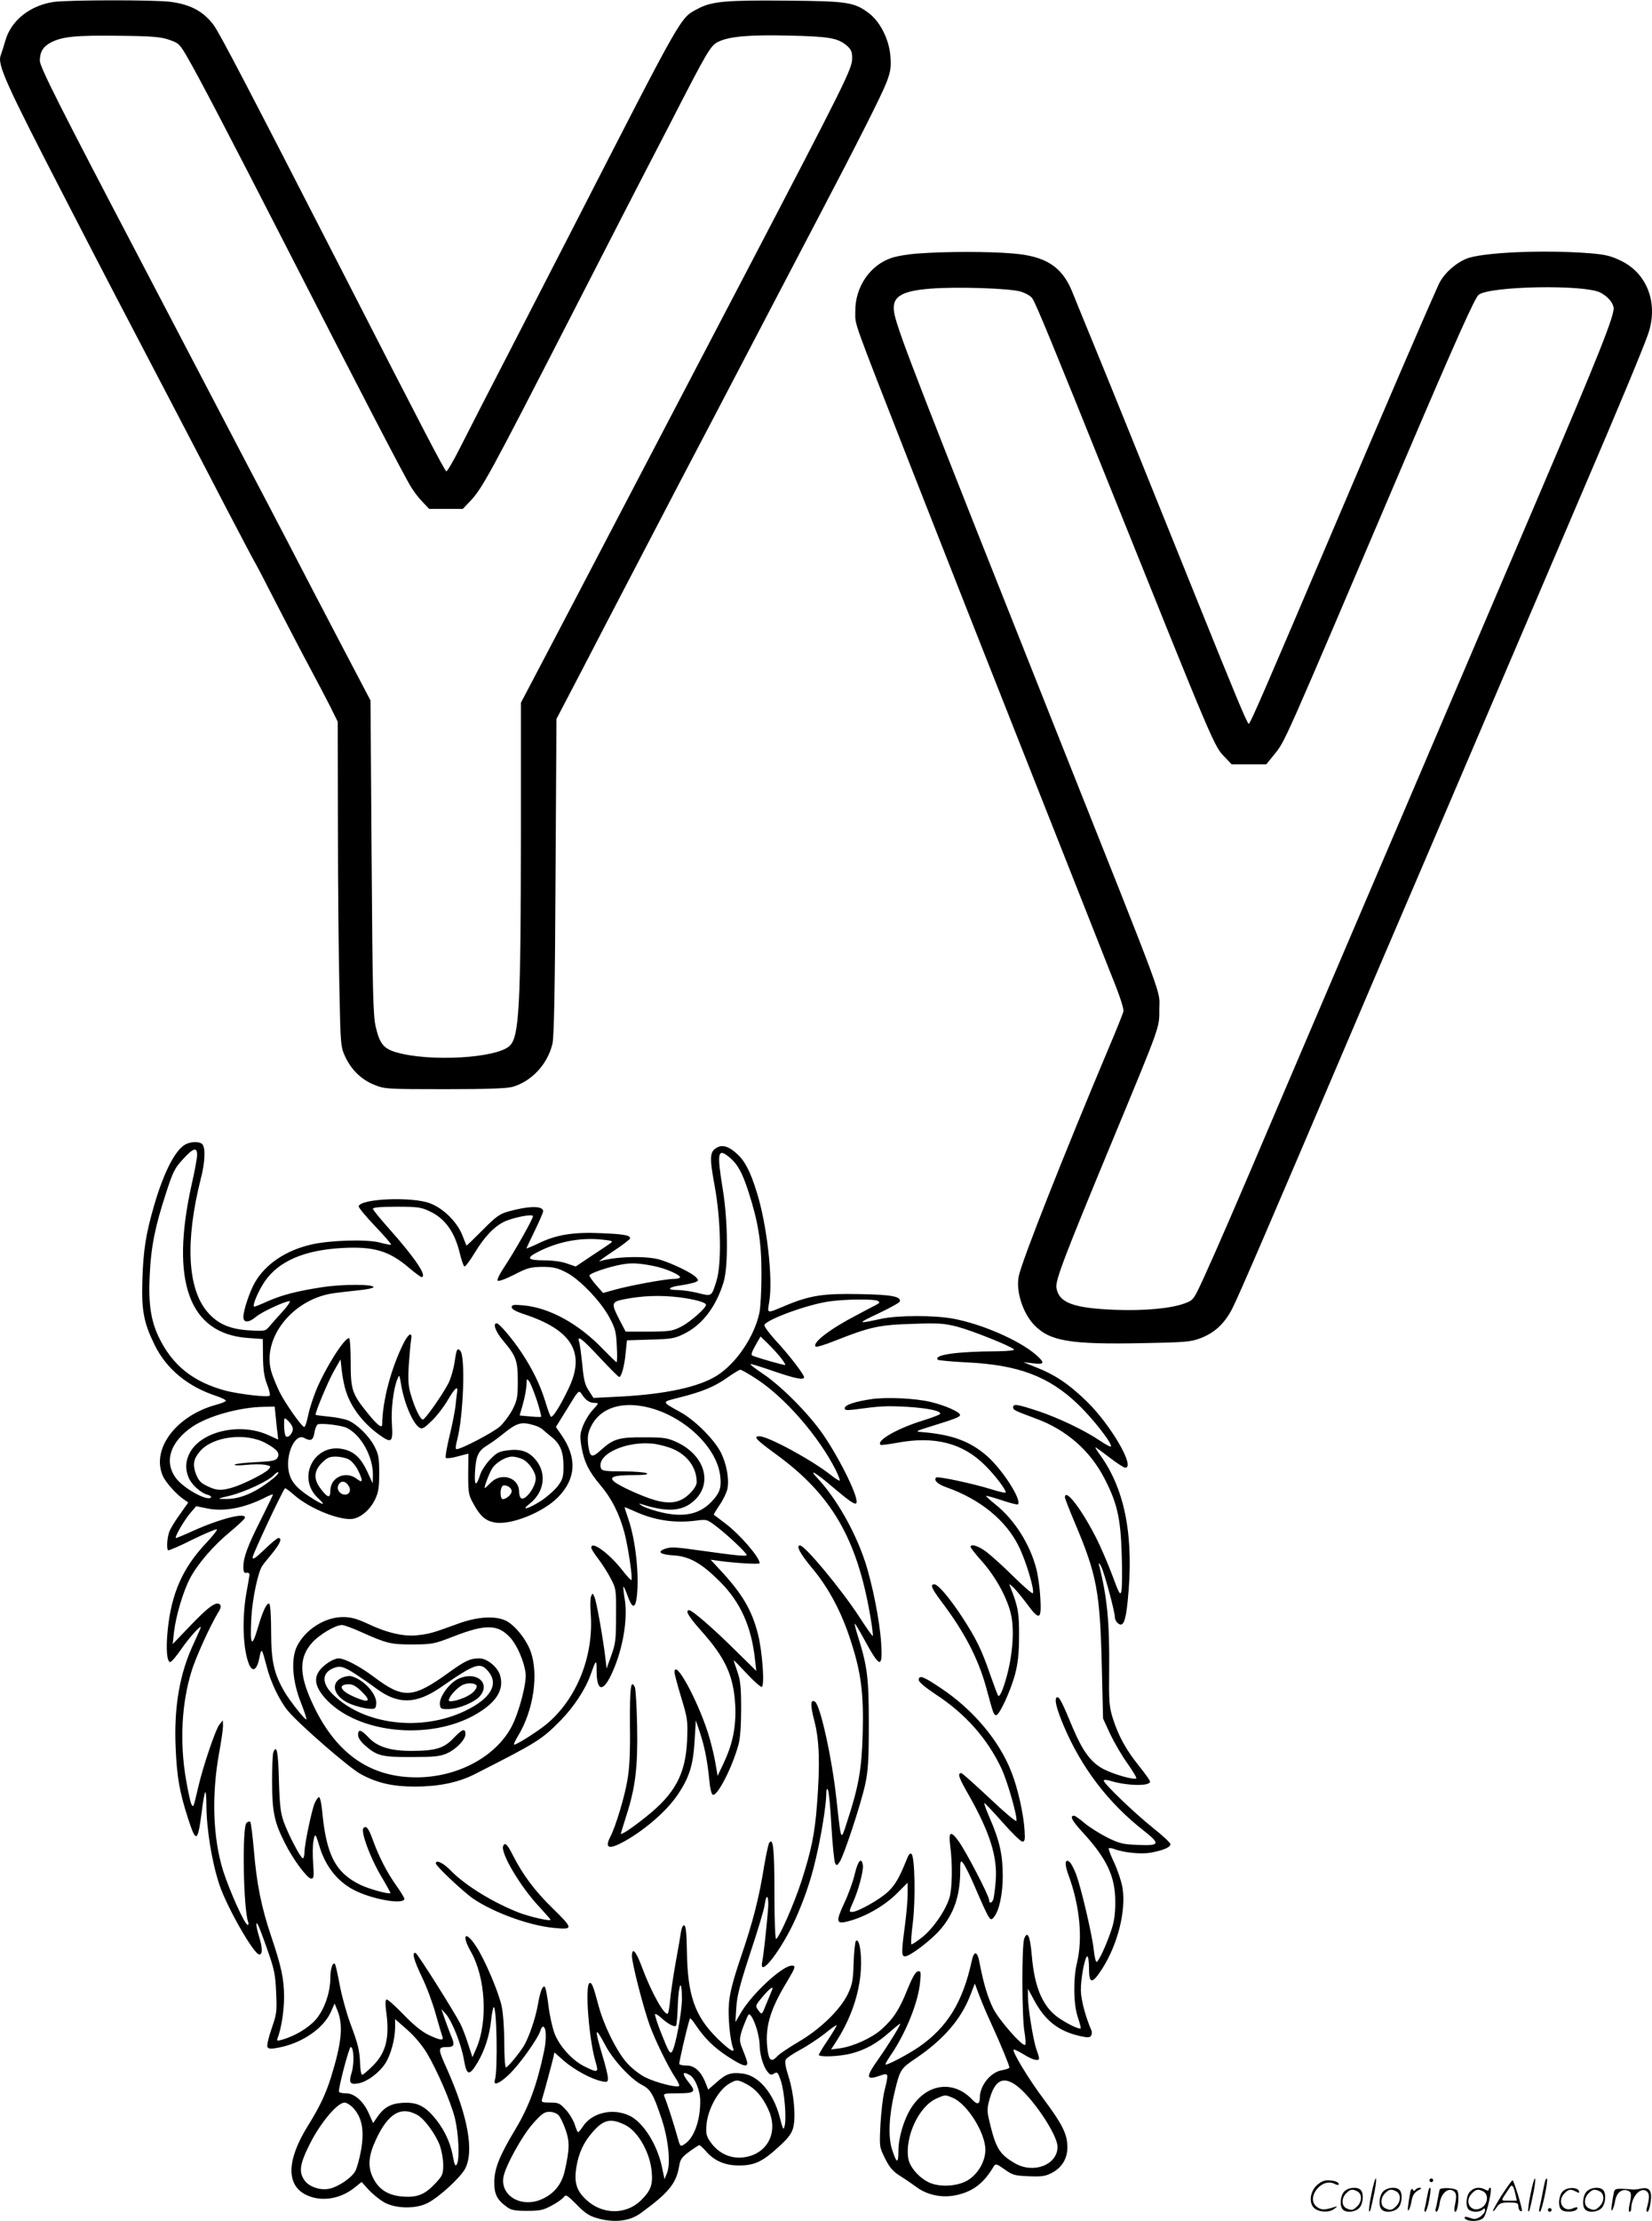 <svg version="1.0" xmlns="http://www.w3.org/2000/svg"
 width="892" height="1199" viewBox="0 0 892.796 1199.7"
 preserveAspectRatio="xMidYMid meet">
<g transform="translate(-0.47,1199.754) scale(0.1,-0.1)"
fill="#000000" stroke="none">
<path d="M295 11989 c-128 -19 -230 -100 -261 -208 -9 -31 -20 -66 -25 -79
-20 -51 23 -146 354 -787 185 -359 336 -649 562 -1080 92 -176 228 -437 302
-580 75 -143 143 -273 153 -290 10 -16 64 -120 120 -230 57 -110 135 -261 175
-335 40 -74 91 -172 114 -217 l41 -83 1 -567 c0 -313 4 -707 8 -878 6 -306 7
-311 32 -366 34 -71 87 -123 158 -151 54 -22 66 -23 381 -23 233 0 337 4 367
13 102 31 186 121 213 231 9 32 14 298 17 901 l5 855 141 270 c77 149 188 362
247 475 234 450 357 684 460 880 59 113 187 358 285 545 98 187 224 428 280
535 210 400 345 667 371 735 22 58 25 81 21 138 -6 90 -54 187 -115 234 -81
61 -114 66 -447 69 -329 3 -404 -4 -479 -44 -98 -53 -70 -5 -689 -1212 -72
-140 -218 -424 -324 -630 -107 -206 -226 -439 -266 -518 -39 -78 -76 -141 -80
-139 -9 3 -120 215 -566 1087 -497 969 -659 1280 -691 1323 -54 73 -122 111
-230 126 -81 12 -554 11 -635 0z m625 -205 c52 -18 56 -22 103 -104 59 -102
227 -424 522 -1000 409 -800 646 -1256 682 -1313 14 -23 41 -59 61 -79 l36
-38 91 0 91 0 36 38 c68 70 104 137 549 1004 111 216 241 470 289 563 48 94
158 306 244 472 205 400 221 427 263 447 61 29 168 38 383 33 217 -5 261 -13
310 -53 25 -22 30 -33 30 -70 0 -56 -34 -124 -585 -1179 -317 -606 -510 -975
-625 -1195 -62 -118 -190 -363 -285 -545 -95 -181 -200 -382 -234 -446 l-61
-116 0 -719 c-1 -922 -9 -1083 -60 -1134 -68 -68 -436 -89 -617 -35 -66 20
-87 47 -108 138 -14 62 -17 186 -22 917 l-6 845 -160 305 c-88 168 -216 413
-284 545 -69 132 -173 332 -233 445 -59 113 -187 358 -285 545 -98 187 -226
432 -285 545 -430 820 -540 1038 -540 1071 0 48 18 77 60 99 62 32 135 39 370
36 181 -2 224 -6 270 -22z M4970 10630 c-52 -3 -118 -14 -147 -24 -117 -39
-198 -158 -196 -291 1 -78 -25 -6 311 -865 176 -449 377 -959 597 -1515 70
-176 190 -480 267 -675 77 -195 171 -433 209 -529 48 -118 68 -182 65 -197 -4
-13 -37 -97 -75 -186 -245 -582 -471 -1153 -490 -1241 -18 -79 20 -200 82
-265 85 -89 194 -107 592 -99 222 4 256 7 306 26 77 29 130 78 172 158 33 63
211 477 627 1453 95 223 214 502 265 620 51 118 258 602 460 1075 202 473 442
1033 532 1245 207 482 333 786 363 870 59 165 0 330 -144 400 -53 26 -83 34
-168 41 -248 20 -588 5 -670 -30 -63 -27 -124 -84 -149 -140 -76 -168 -310
-712 -554 -1286 -384 -902 -465 -1090 -472 -1086 -10 5 -74 160 -278 666 -314
780 -466 1156 -558 1380 -52 127 -105 256 -118 289 -55 135 -143 192 -322 206
-124 11 -360 11 -507 0z m551 -206 c28 -9 55 -24 63 -37 21 -32 114 -258 421
-1022 565 -1406 561 -1398 620 -1457 l36 -38 94 0 93 0 43 53 c61 76 37 23
712 1607 270 632 373 862 393 877 63 47 571 56 657 12 38 -20 66 -50 72 -80 8
-37 -78 -253 -405 -1019 -133 -311 -345 -808 -472 -1105 -127 -297 -337 -790
-468 -1095 -130 -305 -335 -784 -455 -1065 -260 -611 -338 -790 -413 -955 -57
-124 -57 -124 -104 -142 -75 -28 -218 -41 -378 -35 -225 9 -303 38 -316 119
-7 39 44 171 306 803 259 625 250 600 250 702 0 111 49 -20 -555 1498 -734
1846 -855 2156 -876 2256 -20 92 28 126 196 139 140 11 426 2 486 -16z M1014
5820 c-57 -23 -122 -146 -177 -335 -44 -153 -58 -238 -63 -405 -5 -161 8 -228
66 -346 64 -131 180 -227 338 -278 28 -10 50 -21 47 -25 -2 -5 -26 -14 -52
-21 -216 -59 -351 -238 -289 -383 14 -34 75 -103 115 -129 l23 -16 -45 -64
c-26 -35 -51 -77 -57 -93 -12 -32 -16 -92 -7 -101 3 -3 62 22 131 57 70 34
129 59 133 56 3 -4 -24 -38 -60 -76 -125 -133 -186 -270 -206 -468 -10 -100
-5 -173 14 -173 6 0 32 30 58 68 41 60 107 134 107 120 0 -3 -18 -43 -39 -89
-76 -161 -107 -345 -97 -564 7 -158 21 -237 66 -377 44 -137 53 -134 74 26 7
59 16 110 20 113 3 4 6 -25 6 -63 0 -133 29 -313 71 -439 42 -123 186 -375
215 -375 18 0 18 34 -1 96 -17 57 -20 89 -6 64 5 -8 28 -69 51 -135 37 -105
43 -133 47 -230 5 -104 3 -116 -25 -197 -17 -49 -26 -91 -22 -98 7 -11 20 -11
66 -2 124 25 238 104 277 192 l20 45 14 -34 c34 -82 25 -176 -34 -366 -29 -91
-60 -157 -127 -265 -114 -185 -115 -320 -2 -371 79 -36 179 -20 255 40 l40 32
37 -41 c21 -23 58 -53 83 -68 62 -36 174 -38 238 -4 62 32 175 136 201 184 50
94 16 284 -98 540 -51 113 -50 118 5 118 34 0 38 13 19 57 -9 21 -24 63 -35
93 l-19 55 24 -26 c34 -39 84 -165 98 -248 15 -87 29 -89 74 -14 38 65 65 147
73 229 4 35 10 66 13 69 17 17 24 -342 7 -394 -10 -32 25 -19 77 31 55 52 155
192 169 236 3 12 10 22 14 22 18 0 20 -64 6 -133 -39 -183 -82 -300 -156 -423
-84 -140 -111 -207 -113 -279 -1 -69 13 -99 68 -139 23 -17 42 -21 109 -21 72
0 88 4 136 30 30 16 58 37 64 46 9 14 18 8 67 -41 43 -45 68 -62 110 -74 92
-27 177 -18 238 27 151 110 192 161 207 254 6 36 14 48 55 78 26 19 51 35 54
35 4 0 20 -15 37 -34 45 -52 103 -76 180 -76 82 1 125 21 211 100 51 46 70 71
79 103 16 59 4 188 -25 278 -16 50 -21 79 -15 91 5 9 40 33 78 53 37 20 96 59
131 86 34 28 64 49 66 47 2 -2 -19 -37 -46 -78 -28 -41 -50 -78 -50 -82 0 -14
114 -9 175 7 77 20 141 56 209 117 31 27 56 47 56 44 0 -10 -63 -112 -116
-188 -72 -101 -71 -120 5 -93 49 17 49 15 26 -80 -9 -33 -18 -115 -22 -182 -6
-123 -6 -123 25 -185 24 -49 42 -69 79 -93 26 -16 67 -44 90 -61 57 -43 137
-60 211 -45 93 19 152 63 207 156 10 16 15 15 59 -16 43 -31 55 -34 130 -37
69 -3 90 0 123 17 58 29 89 82 86 148 -2 66 -30 120 -129 253 -81 108 -171
257 -161 266 2 3 26 -9 53 -25 47 -30 84 -40 84 -22 0 5 -6 26 -14 48 -18 51
-46 226 -46 284 l0 44 35 -65 c59 -108 130 -164 244 -190 44 -10 55 -10 62 1
5 8 6 21 2 29 -32 74 -56 164 -57 215 -1 66 22 185 35 185 5 0 9 -29 9 -65 0
-85 17 -86 70 -4 85 132 131 314 111 440 -6 34 -26 95 -45 135 -19 40 -32 75
-29 78 3 2 16 1 29 -4 52 -20 146 -29 197 -20 69 13 107 29 107 46 0 7 -42 47
-93 87 -99 79 -267 240 -267 256 0 6 12 6 33 0 89 -28 217 -31 217 -5 0 6 -27
44 -60 85 -70 87 -110 160 -141 256 -20 64 -22 87 -20 273 2 250 -11 385 -55
557 -3 13 1 11 11 -7 16 -28 75 -246 75 -277 0 -10 7 -24 16 -31 28 -24 42 8
53 119 35 341 -12 597 -145 784 -19 26 -32 47 -29 47 3 0 37 -25 76 -55 39
-30 77 -55 85 -55 56 0 -77 230 -207 357 -100 97 -173 146 -284 189 l-60 24
53 -6 c63 -8 66 2 13 48 -90 77 -289 164 -444 193 -102 19 -301 19 -392 -1
-129 -28 -130 -26 -16 28 63 30 116 59 118 65 10 28 -43 38 -219 41 -193 4
-267 -7 -400 -63 -103 -43 -97 -45 -86 22 21 124 -13 420 -68 593 -35 113 -65
170 -109 208 -42 38 -75 48 -105 32 -40 -22 -42 -51 -13 -208 34 -185 38 -422
10 -512 -27 -87 -25 -85 -101 -66 -36 9 -86 16 -111 16 -61 0 -49 16 18 25 28
4 63 12 76 16 22 9 23 11 7 28 -21 23 -126 74 -195 95 -74 22 -247 17 -326 -9
-11 -4 22 20 73 54 50 33 92 65 92 70 0 17 -34 23 -155 28 -150 7 -241 -8
-334 -52 -39 -19 -71 -32 -71 -30 0 2 20 45 45 96 25 51 45 98 45 105 0 30
-78 29 -189 -2 -46 -13 -67 -28 -138 -100 -46 -46 -85 -84 -87 -84 -1 0 -10
24 -21 52 -28 74 -104 150 -178 177 -97 36 -371 25 -384 -16 -2 -6 37 -54 88
-107 50 -53 90 -98 87 -101 -2 -2 -31 3 -63 12 -71 18 -272 12 -371 -12 -136
-32 -244 -105 -301 -203 -28 -48 -63 -151 -63 -188 0 -32 29 -32 69 2 31 26
154 83 180 84 8 0 -8 -24 -35 -54 -27 -29 -59 -66 -72 -81 -23 -27 -24 -28
-110 -23 -105 6 -171 35 -226 99 -109 127 -121 384 -36 721 23 86 26 168 8
186 -14 14 -53 15 -84 2z m56 -60 c0 -16 -13 -89 -30 -162 -116 -523 -13 -803
302 -827 l83 -6 1 -95 c1 -72 6 -108 22 -150 12 -30 18 -58 14 -61 -9 -10
-161 8 -234 26 -179 47 -293 138 -367 294 -42 90 -55 181 -47 336 7 150 29
258 88 439 37 114 47 135 91 182 56 62 77 68 77 24z m2879 -15 c43 -37 66 -78
101 -185 53 -165 70 -271 70 -444 0 -85 -5 -179 -11 -208 -27 -129 -124 -273
-229 -340 -98 -62 -277 -101 -527 -114 l-141 -7 -25 39 c-21 31 -28 59 -35
139 -6 55 -13 110 -17 123 -14 42 13 22 111 -83 54 -58 101 -105 105 -105 12
0 29 61 35 131 l7 67 126 4 c113 3 132 6 182 31 99 48 175 148 215 282 25 87
23 327 -5 498 -33 203 -28 227 38 172z m-1624 -289 c85 -39 137 -112 165 -229
9 -37 20 -69 25 -70 5 -1 29 31 54 72 55 91 109 147 167 173 50 21 142 39 149
28 5 -8 -99 -192 -159 -282 -21 -31 -35 -61 -32 -67 4 -6 38 6 88 31 73 38 90
42 153 43 57 0 81 -5 126 -28 73 -35 192 -159 238 -247 30 -56 36 -77 39 -152
3 -49 2 -88 -1 -88 -3 0 -36 32 -74 71 -130 136 -288 223 -429 236 -54 5 -64
3 -64 -10 0 -10 22 -23 68 -38 258 -85 332 -208 240 -400 -46 -97 -88 -163
-97 -153 -4 5 -18 43 -30 84 -28 89 -67 170 -127 261 -49 74 -121 159 -135
159 -23 0 -5 -47 35 -94 70 -83 79 -107 79 -218 0 -86 -3 -103 -28 -153 -16
-31 -47 -72 -68 -92 -36 -32 -209 -123 -235 -123 -7 0 -5 18 4 53 33 126 45
450 16 479 -17 17 -20 9 -31 -64 -5 -35 -20 -87 -34 -114 -33 -63 -125 -194
-137 -194 -14 0 -45 65 -65 135 -14 47 -16 79 -11 160 4 55 9 115 12 133 9 48
-12 40 -40 -15 -68 -137 -114 -309 -116 -440 0 -23 -27 -2 -77 60 -86 106 -93
127 -93 277 0 73 -4 130 -9 130 -27 0 -132 -168 -180 -287 -15 -38 -34 -96
-41 -130 -7 -35 -16 -63 -21 -63 -13 0 -100 123 -134 190 -17 36 -38 86 -45
113 -48 177 113 382 327 418 32 5 95 12 141 17 45 4 84 12 85 17 4 17 -171 17
-278 0 -138 -21 -219 -43 -294 -76 -35 -16 -67 -29 -72 -29 -14 0 20 83 57
137 75 109 214 169 419 180 170 9 252 -15 360 -107 33 -28 63 -50 67 -50 35 0
-33 102 -171 257 -50 56 -91 106 -91 112 0 7 43 11 128 11 112 0 133 -3 177
-24z m984 -162 c6 -5 12 -1 -99 -74 l-94 -63 -47 16 c-26 10 -77 17 -115 17
-101 0 -110 12 -38 48 101 51 213 74 324 66 35 -3 66 -7 69 -10z m236 -136
c58 -12 135 -46 135 -59 0 -5 -15 -9 -33 -9 -44 0 -235 -35 -318 -58 l-65 -18
-37 42 c-20 23 -37 47 -37 52 0 12 103 47 175 60 53 10 99 7 180 -10z m135
-168 c82 -11 140 -27 140 -40 0 -18 -83 -91 -132 -117 -49 -25 -62 -27 -178
-28 l-124 0 -33 63 c-46 89 -44 98 20 111 104 21 203 24 307 11z m1069 -19
c11 -7 10 -11 -5 -19 -11 -5 -59 -31 -108 -57 -147 -76 -244 -151 -223 -171 4
-4 53 11 110 34 182 72 234 84 413 89 139 5 171 3 241 -15 78 -20 288 -104
308 -123 5 -5 -28 -9 -90 -10 -218 -1 -348 -19 -322 -46 4 -3 74 -10 155 -14
279 -13 444 -75 601 -225 82 -78 191 -218 179 -230 -3 -2 -29 12 -59 32 -83
56 -221 122 -334 160 -113 37 -135 41 -135 20 0 -14 8 -18 124 -61 163 -60
292 -172 370 -324 69 -134 87 -214 93 -413 3 -92 2 -179 -2 -195 -6 -25 -12
-15 -50 88 -24 64 -64 157 -90 207 -79 154 -165 264 -165 211 0 -5 24 -67 54
-138 118 -279 135 -370 145 -766 l7 -290 39 -85 c22 -46 64 -118 93 -158 29
-41 50 -77 48 -80 -11 -11 -122 21 -178 50 -68 36 -111 95 -165 221 -55 133
-72 167 -83 167 -21 0 -8 -58 34 -156 96 -226 241 -416 432 -565 91 -72 87
-82 -30 -77 -83 3 -102 8 -167 40 -41 21 -96 55 -123 78 -26 22 -52 40 -56 40
-26 0 -13 -26 45 -89 133 -145 178 -241 177 -381 0 -61 -6 -104 -22 -150 -27
-81 -69 -170 -79 -170 -5 0 -11 28 -15 63 -8 80 -68 335 -95 409 -12 31 -28
62 -36 68 -26 21 -28 -13 -4 -76 59 -162 76 -337 44 -469 -21 -86 -19 -227 5
-295 10 -30 17 -57 15 -59 -7 -6 -60 18 -109 50 -92 58 -140 164 -155 342 -9
106 -23 139 -41 93 -14 -37 -13 -422 1 -503 6 -35 8 -67 4 -71 -12 -13 -141
133 -172 195 -30 60 -53 136 -74 246 -12 67 -30 71 -43 11 -48 -221 -132 -358
-286 -464 -65 -44 -180 -104 -180 -93 0 5 14 28 31 53 80 118 146 282 156 389
6 58 4 63 -12 60 -13 -3 -30 -33 -56 -97 -43 -108 -75 -158 -141 -217 -52 -46
-152 -92 -226 -102 l-46 -6 22 34 c82 124 131 263 139 395 6 90 -9 176 -27
157 -4 -4 -10 -57 -12 -118 -3 -97 -7 -117 -32 -170 -42 -85 -148 -188 -266
-257 -52 -31 -104 -65 -114 -77 -30 -33 -44 -26 -52 25 -18 123 8 220 105 379
45 76 48 85 25 85 -50 0 -212 -149 -273 -251 l-32 -54 5 80 c4 63 20 124 76
295 39 117 74 233 77 257 10 73 25 49 18 -29 -9 -107 -24 -242 -31 -277 -20
-97 105 64 181 234 47 106 82 207 108 320 29 120 57 293 57 352 1 26 3 33 9
23 5 -8 14 -97 19 -198 6 -100 15 -190 20 -199 8 -14 11 -13 25 8 23 35 114
311 137 416 16 74 20 127 20 328 0 253 -8 312 -59 475 -11 35 -19 66 -17 67 2
2 23 -33 47 -77 89 -164 104 -169 96 -31 -7 120 -48 325 -88 446 -55 165 -156
341 -257 449 -50 52 -12 32 69 -37 102 -86 132 -108 141 -99 19 19 -81 227
-176 367 -77 113 -227 265 -329 333 -43 29 -73 52 -65 52 7 0 65 -18 128 -40
114 -39 160 -48 160 -31 0 15 -82 122 -154 199 -36 40 -64 78 -60 84 20 33
244 113 355 127 88 12 241 13 258 2z m-527 -304 c17 -21 29 -40 26 -42 -3 -3
-131 33 -176 50 -10 4 -6 17 15 55 l28 49 38 -37 c21 -20 52 -54 69 -75z
m-2347 -186 c29 -88 92 -170 179 -233 67 -48 75 -42 69 55 -6 83 8 193 29 245
11 26 11 26 19 -21 16 -104 64 -218 101 -241 15 -9 26 -2 67 38 27 26 66 77
86 112 39 66 56 80 50 42 -2 -13 -6 -48 -9 -78 -4 -30 -18 -103 -33 -163 -14
-59 -23 -110 -19 -114 4 -4 33 -1 64 8 l58 15 -1 -111 c0 -104 2 -113 30 -163
35 -64 64 -89 113 -98 86 -16 262 54 343 137 97 99 103 212 19 334 l-31 45 62
100 c60 99 62 101 77 78 22 -34 43 -48 70 -48 24 0 24 -1 -10 -38 -20 -22 -43
-60 -53 -87 -16 -41 -17 -56 -8 -111 14 -82 40 -135 103 -209 60 -71 101 -152
129 -255 20 -75 46 -249 38 -257 -3 -2 -27 24 -53 58 -71 89 -164 156 -164
117 0 -6 17 -34 39 -62 21 -28 52 -76 67 -106 28 -53 29 -59 28 -200 0 -130
-3 -152 -26 -215 l-25 -70 -7 60 c-13 107 -47 299 -58 325 -10 24 -11 24 -19
5 -4 -11 -5 -52 -2 -91 18 -229 -74 -462 -238 -599 -51 -42 -170 -117 -176
-111 -3 2 6 21 19 43 86 139 116 339 69 464 -25 67 -91 146 -138 165 -59 25
-154 18 -256 -20 -137 -50 -152 -54 -215 -61 -73 -9 -168 13 -270 62 -59 27
-90 36 -132 36 -98 1 -206 -67 -251 -159 -33 -70 -24 -190 23 -306 19 -49 32
-88 28 -88 -10 0 -88 99 -117 148 -57 97 -73 165 -73 324 0 82 -4 149 -10 153
-13 8 -36 -40 -64 -137 -31 -105 -41 -86 -33 61 6 107 37 251 60 282 6 9 31
40 55 69 41 51 53 80 31 80 -6 0 -40 -28 -75 -62 -49 -47 -64 -57 -64 -42 0
16 161 359 175 373 2 2 25 -15 50 -37 86 -76 258 -143 323 -127 44 11 88 51
113 102 19 40 23 64 23 143 0 83 -3 101 -26 146 -30 57 -94 119 -143 140 -19
7 -66 17 -104 20 -39 4 -71 8 -71 10 0 19 68 180 97 232 l38 67 7 -63 c4 -35
14 -85 23 -111z m2220 67 c152 -99 334 -308 426 -490 16 -32 25 -58 21 -58 -5
0 -27 14 -48 31 -101 80 -338 209 -386 209 -35 0 -17 -19 90 -97 301 -219 439
-456 511 -880 10 -57 15 -103 12 -102 -3 0 -35 45 -71 101 -96 148 -295 388
-322 388 -23 0 1 -45 66 -123 89 -106 160 -239 210 -397 54 -167 69 -280 63
-495 -5 -193 -22 -289 -85 -480 -34 -105 -31 -111 -57 125 -23 216 -87 508
-116 526 -25 15 -26 -17 -3 -105 27 -105 31 -230 14 -451 -12 -160 -32 -253
-85 -417 -41 -125 -117 -297 -136 -309 -5 -3 -9 102 -9 248 0 242 -7 304 -29
270 -4 -8 -16 -62 -26 -120 -27 -172 -61 -305 -125 -492 -44 -130 -61 -196
-66 -255 -6 -72 6 -196 22 -239 13 -33 -18 -14 -85 51 -121 120 -160 231 -164
466 -1 98 -6 142 -14 144 -7 3 -14 -11 -18 -34 -3 -21 -16 -99 -30 -173 -13
-74 -26 -164 -29 -199 -3 -35 -9 -67 -12 -70 -16 -16 -88 111 -139 248 -33 90
-55 114 -55 62 0 -38 60 -273 95 -371 30 -83 101 -228 139 -285 14 -21 24 -41
21 -45 -8 -12 -123 17 -182 46 -29 14 -73 48 -99 77 -56 62 -125 201 -155 312
-28 106 -37 127 -49 120 -25 -16 -2 -310 34 -427 17 -57 12 -59 -62 -22 -66
33 -135 110 -161 179 -11 30 -26 96 -32 147 -6 51 -15 97 -19 102 -12 13 -26
-22 -39 -98 -13 -74 -49 -177 -77 -223 -30 -46 -86 -113 -95 -113 -5 0 -9 60
-9 133 0 73 -6 161 -14 197 -16 76 -92 255 -139 325 -57 87 -80 63 -28 -29 80
-140 93 -378 30 -523 l-21 -48 -23 70 c-12 39 -31 88 -42 110 -41 78 -231 379
-242 383 -22 7 -10 -38 34 -130 25 -51 58 -140 74 -198 16 -58 33 -113 36
-122 10 -25 -9 -23 -73 7 -36 17 -80 52 -137 111 -45 47 -87 84 -92 81 -6 -4
-6 -28 -2 -59 21 -145 1 -227 -71 -299 -27 -27 -53 -49 -58 -49 -5 0 -10 26
-11 58 -3 75 -11 108 -54 222 -19 52 -45 144 -56 204 -11 60 -23 111 -26 115
-12 12 -25 -26 -25 -75 0 -80 -33 -174 -80 -227 -40 -45 -111 -87 -179 -107
-29 -8 -32 -7 -26 8 20 52 35 147 35 222 0 98 -15 166 -70 329 -52 154 -78
281 -93 462 -7 82 -16 152 -20 156 -4 3 -13 1 -20 -6 -25 -25 -17 -467 9 -536
3 -8 2 -15 -3 -15 -15 0 -97 182 -132 291 -56 179 -64 410 -21 644 11 60 20
123 20 139 l-1 31 -18 -22 c-21 -25 -90 -229 -116 -343 -25 -108 -25 -108 -36
-88 -5 9 -18 69 -29 133 -35 203 -24 414 31 589 21 69 98 239 140 309 17 26
20 40 12 48 -19 19 -64 -14 -162 -117 l-93 -97 7 64 c10 88 50 222 87 292 42
79 128 178 217 251 41 34 76 67 79 74 11 33 -130 -2 -279 -69 -48 -22 -90 -39
-93 -39 -12 0 45 98 79 137 l30 35 59 -12 c92 -19 202 2 314 59 23 12 42 19
42 16 0 -3 -29 -62 -64 -133 -72 -142 -96 -206 -96 -258 0 -28 4 -34 17 -32
11 2 17 -3 16 -12 -1 -8 -9 -55 -18 -104 -23 -138 -17 -299 16 -379 19 -44 42
-30 55 33 12 60 13 58 40 -44 20 -82 70 -186 115 -240 62 -74 334 -311 396
-343 88 -47 170 -66 293 -66 129 1 230 22 318 66 345 175 364 188 467 292 72
74 133 167 161 245 31 87 33 88 33 19 1 -113 38 -113 87 0 56 126 82 285 65
390 -6 36 -9 66 -7 68 2 2 12 -20 22 -48 23 -65 39 -72 48 -22 18 113 -2 316
-44 437 -11 33 -20 60 -20 62 0 2 24 -8 53 -21 106 -49 216 -66 333 -51 60 8
60 7 115 -35 62 -48 159 -140 159 -151 0 -8 -56 -3 -240 23 -157 22 -169 22
-206 9 -40 -16 -18 -30 54 -34 84 -6 149 -43 247 -141 112 -112 171 -244 190
-422 l7 -61 -114 112 c-118 117 -232 216 -249 216 -23 0 -4 -33 64 -110 132
-147 176 -244 185 -401 6 -116 -13 -210 -62 -314 l-33 -70 -13 75 c-7 41 -25
113 -40 160 -61 187 -180 401 -180 324 0 -8 16 -69 36 -135 35 -115 36 -126
32 -232 -8 -182 -65 -289 -223 -414 -72 -58 -135 -100 -135 -90 0 2 13 45 29
95 50 155 63 264 59 483 -2 107 -8 202 -12 212 -22 48 -28 1 -27 -200 2 -154
-2 -235 -14 -303 -15 -89 -63 -248 -91 -302 -34 -66 -9 -74 80 -24 111 63 226
164 283 249 64 95 84 160 92 297 l6 105 22 -65 c25 -75 41 -154 51 -259 4 -44
12 -76 19 -78 25 -9 106 150 139 272 9 31 14 104 14 193 0 117 -4 153 -20 199
-11 32 -20 59 -20 62 0 3 32 -30 71 -72 39 -42 76 -74 81 -71 16 10 2 195 -21
285 -34 132 -85 218 -206 348 l-50 54 50 -7 c89 -12 215 -19 215 -12 0 32
-108 157 -187 216 -32 24 -59 45 -61 46 -1 1 13 25 32 53 20 29 38 68 42 87
10 53 -4 131 -34 193 -35 71 -139 176 -220 221 -104 58 -104 54 -10 78 125 31
193 59 261 107 34 24 67 44 72 44 6 1 46 -22 90 -51z m-1189 -114 c15 -46 25
-86 23 -89 -3 -2 -30 -1 -60 2 l-56 5 19 67 c10 36 18 81 18 101 1 32 2 33 14
17 8 -10 26 -56 42 -103z m608 -40 c193 -50 366 -216 383 -369 7 -59 -1 -88
-39 -130 -63 -72 -145 -94 -263 -70 -44 9 -95 26 -115 36 -19 11 -26 17 -15
14 128 -42 207 -42 267 -2 131 89 95 259 -72 336 -49 22 -68 25 -175 25 -136
1 -166 -8 -234 -70 -49 -44 -59 -39 -68 33 -4 41 -1 61 16 96 49 101 168 139
315 101z m-2019 -51 c3 -32 7 -72 10 -90 l3 -31 -53 24 c-149 68 -357 23 -422
-91 -26 -46 -29 -91 -9 -138 15 -38 66 -84 102 -93 13 -3 22 -10 19 -14 -15
-24 -138 42 -184 97 -73 89 -40 201 84 285 87 58 255 105 387 107 l57 1 6 -57z
m91 -55 c8 -25 -25 -65 -38 -46 -4 7 -8 33 -8 57 0 43 0 44 20 26 11 -10 22
-26 26 -37z m295 -4 c76 -39 140 -155 139 -253 l-1 -46 -28 61 c-34 74 -70
109 -126 123 -158 40 -261 -151 -142 -263 49 -45 29 -41 -49 10 -73 49 -101
85 -110 141 -14 93 37 199 84 174 37 -20 49 -13 56 28 3 22 12 42 18 45 21 8
131 -5 159 -20z m1008 16 c19 -5 41 -16 50 -25 9 -8 31 -27 50 -42 44 -36 61
-78 61 -156 0 -55 -4 -70 -29 -104 -16 -22 -58 -59 -92 -82 -71 -45 -114 -56
-61 -15 76 60 92 158 37 230 -38 50 -83 67 -154 58 -49 -6 -61 -12 -97 -49
-23 -24 -47 -60 -54 -82 -22 -69 -33 -63 -28 17 5 85 18 112 68 142 19 12 55
37 79 57 79 64 102 71 170 51z m-1445 -99 c60 -33 75 -54 60 -78 -9 -15 -31
-19 -117 -23 -58 -3 -109 -9 -114 -13 -4 -5 22 -6 59 -2 37 4 84 4 104 1 34
-7 35 -8 19 -26 -20 -22 -144 -84 -200 -99 -57 -16 -83 -14 -131 10 -34 16
-46 29 -60 64 -19 51 -14 82 21 123 69 82 251 104 359 43z m2198 -30 c79 -34
128 -102 128 -180 0 -14 -15 -39 -38 -61 -49 -49 -104 -59 -189 -35 -65 19
-188 74 -218 99 -32 25 -3 36 100 36 62 0 85 3 75 10 -8 5 -66 10 -128 10 -94
0 -114 3 -119 16 -29 77 143 154 294 132 28 -5 71 -16 95 -27z m-1753 -56 c16
-8 38 -34 50 -58 29 -59 27 -73 -5 -48 -60 47 -144 10 -144 -64 0 -43 -15 -39
-55 15 -36 49 -34 93 9 136 28 28 42 34 75 34 23 0 55 -7 70 -15z m942 0 c34
-18 69 -70 69 -103 0 -45 -56 -122 -79 -107 -6 3 -11 20 -11 36 0 75 -95 106
-152 49 -16 -16 -31 -30 -33 -30 -7 0 25 84 41 108 21 31 73 62 107 62 15 0
41 -7 58 -15z m-1346 -100 c-95 -78 -181 -116 -264 -114 -45 0 -45 1 27 18 81
20 209 80 237 111 10 11 21 18 24 15 3 -3 -8 -17 -24 -30z m406 -47 c16 -30
-10 -54 -40 -39 -23 13 -28 40 -10 58 15 15 37 6 50 -19z m879 -25 c0 -17 -28
-42 -47 -43 -8 0 -13 13 -13 34 0 19 6 36 13 39 18 7 47 -11 47 -30z m-811
-762 c137 -61 157 -66 276 -66 105 1 115 2 220 43 175 68 241 67 308 -7 36
-40 73 -124 82 -189 8 -50 -35 -215 -76 -292 -87 -163 -293 -273 -514 -273
-256 0 -442 134 -566 409 -68 150 -68 239 2 318 39 44 126 96 162 96 11 0 58
-17 106 -39z m1731 -1981 c0 -74 -35 -260 -54 -286 -10 -13 -19 3 -54 91 -24
59 -40 110 -37 113 3 3 18 -6 33 -20 33 -31 71 -52 80 -43 4 3 8 56 10 116 5
118 22 142 22 29z m1673 -136 c52 -114 97 -224 97 -235 0 -4 -18 -10 -39 -14
-63 -10 -121 -83 -121 -149 0 -36 -14 -39 -41 -10 -101 107 -246 88 -330 -45
-40 -63 -69 -161 -69 -234 0 -70 -10 -67 -35 12 -21 66 -16 181 14 306 30 125
33 129 118 186 146 99 241 209 290 335 l26 67 22 -59 c12 -32 42 -105 68 -160z
m-1186 184 c-3 -7 -15 -38 -28 -68 -28 -69 -26 -67 -44 -44 -20 26 -20 27 23
78 36 43 60 60 49 34z m-82 -212 c8 -27 15 -65 15 -83 0 -49 18 -114 40 -143
16 -21 22 -23 38 -13 18 10 21 7 37 -40 19 -58 31 -201 20 -244 -6 -25 -9 -19
-26 47 -34 132 -116 228 -203 237 -62 7 -86 -1 -138 -47 l-46 -40 -16 41 c-24
58 -58 89 -100 89 -19 0 -37 3 -40 8 -3 5 37 181 57 246 2 4 15 -10 30 -33 48
-72 99 -123 176 -173 86 -56 114 -62 101 -20 -4 15 -16 45 -25 67 -18 42 -15
65 21 151 15 37 17 37 30 19 8 -11 21 -42 29 -69z m-1783 -129 c57 -97 127
-259 150 -347 21 -82 28 -224 12 -253 -8 -14 -13 -6 -22 44 -15 81 -52 155
-108 218 -52 58 -94 75 -171 69 -60 -5 -95 -26 -130 -77 l-22 -32 -22 50 c-28
66 -78 111 -124 111 -18 0 -36 3 -38 8 -7 10 54 242 63 242 17 0 20 -86 6
-135 -18 -58 -11 -70 37 -61 46 9 110 56 143 106 30 45 54 133 54 198 l0 43
66 -58 c40 -35 81 -85 106 -126z m964 43 c41 -79 139 -185 199 -215 46 -24 61
-50 106 -185 37 -113 49 -241 28 -292 l-13 -32 -13 62 c-25 123 -101 245 -176
281 -90 43 -203 17 -252 -58 -11 -17 -23 -31 -26 -31 -3 0 -11 18 -18 41 -7
22 -28 58 -48 80 -32 35 -40 39 -85 39 -42 0 -49 2 -44 18 12 38 55 199 61
225 l6 28 52 -46 c55 -48 149 -99 205 -110 29 -6 32 -4 32 18 0 13 -13 68 -30
123 -44 148 -41 161 16 54z m456 -161 c29 -16 58 -86 57 -144 0 -103 -34 -197
-84 -229 -24 -16 -24 -16 -40 41 -16 59 -56 184 -70 216 -6 15 0 17 66 17 99
0 107 7 69 55 -41 51 -40 67 2 44z m307 -49 c47 -24 87 -69 117 -135 54 -114
7 -226 -106 -256 -81 -21 -159 9 -208 81 -20 30 -23 44 -19 91 7 83 63 185
121 220 39 24 48 24 95 -1z m1452 -3 c85 -57 229 -269 229 -336 0 -98 -131
-148 -232 -88 -85 50 -103 82 -140 242 -9 41 -8 60 6 108 28 96 70 119 137 74z
m-338 -71 c78 -32 177 -189 177 -281 0 -62 -39 -130 -94 -164 -51 -32 -142
-39 -200 -17 -56 21 -113 83 -122 131 -21 116 55 283 150 326 49 22 49 22 89
5z m-3235 -60 c44 -51 56 -119 38 -223 -8 -45 -22 -96 -31 -113 -19 -36 -94
-87 -143 -96 -48 -9 -107 11 -131 45 -33 46 -27 89 31 203 57 112 147 218 185
218 11 0 35 -15 51 -34z m344 -34 c37 -21 96 -102 119 -162 10 -28 19 -75 19
-105 0 -51 -3 -59 -40 -99 -57 -62 -98 -79 -175 -74 -81 5 -134 38 -165 103
-29 60 -24 119 17 206 66 142 136 182 225 131z m762 -1 c9 -10 26 -45 37 -77
23 -64 22 -108 -4 -222 -16 -72 -56 -123 -122 -153 -108 -50 -225 14 -210 116
9 59 102 228 163 295 45 50 59 60 86 60 19 0 40 -8 50 -19z m363 -54 c68 -36
132 -150 140 -253 6 -69 -6 -101 -58 -152 -80 -79 -208 -78 -294 1 -55 50 -69
95 -55 180 12 74 39 132 86 186 61 71 101 79 181 38z M4718 4441 c-91 -13
-148 -32 -148 -49 0 -12 9 -13 58 -7 134 18 163 20 277 14 116 -7 190 -23 180
-39 -2 -4 -44 -20 -92 -35 -137 -42 -253 -108 -230 -131 3 -3 42 2 87 10 204
39 358 0 480 -123 56 -56 117 -137 109 -146 -3 -2 -38 6 -79 19 -96 30 -288
71 -296 63 -15 -14 8 -36 53 -52 185 -65 324 -179 393 -319 40 -80 88 -242 76
-254 -4 -3 -50 37 -104 90 -53 53 -119 112 -145 132 -45 34 -87 47 -87 28 0
-5 29 -42 66 -83 75 -86 139 -206 155 -294 19 -103 -1 -266 -48 -393 -9 -24
-19 -39 -23 -35 -4 4 -24 58 -45 118 -46 134 -75 192 -153 312 -69 104 -128
173 -148 173 -24 0 -15 -22 39 -94 124 -164 199 -308 242 -466 38 -140 39
-143 52 -147 16 -6 79 129 104 223 15 58 21 112 21 204 1 123 -5 159 -47 265
-8 20 -8 20 14 0 12 -10 45 -50 73 -87 71 -97 82 -92 75 30 -3 53 -13 124 -22
157 -35 134 -119 265 -219 345 -30 24 -54 46 -52 48 2 1 40 -9 85 -24 44 -15
83 -25 87 -22 22 23 -83 187 -167 261 -93 81 -191 117 -359 130 -30 2 -23 6
55 30 133 41 158 51 158 62 0 16 -82 52 -158 70 -82 20 -236 27 -317 16z
M4970 2923 c0 -11 35 -40 92 -78 159 -104 277 -236 354 -398 33 -70 87 -259
82 -285 -2 -7 -67 48 -146 123 -79 74 -147 135 -152 135 -22 0 -15 -23 41
-120 113 -200 155 -333 145 -460 -3 -41 -9 -85 -12 -98 -7 -25 -24 -30 -24 -7
0 22 -125 263 -166 319 -42 57 -54 50 -44 -27 13 -97 11 -230 -4 -280 -21 -70
-90 -169 -149 -215 -28 -22 -54 -39 -57 -37 -3 2 0 55 8 117 15 125 11 353 -7
371 -7 7 -15 -1 -26 -29 -39 -97 -60 -135 -99 -173 -43 -42 -165 -111 -196
-111 -18 0 -17 3 5 53 29 63 57 170 53 199 -7 46 -26 26 -43 -44 -9 -40 -35
-113 -58 -161 -47 -102 -44 -115 24 -97 90 24 188 80 255 144 l64 64 0 -62 c0
-33 -7 -110 -15 -171 -19 -143 -19 -165 1 -165 26 0 138 85 188 142 75 86 108
181 110 311 0 66 1 68 17 49 9 -12 36 -65 59 -119 85 -196 86 -197 107 -170
28 34 47 125 47 222 0 113 -17 189 -69 309 -19 44 -33 82 -31 84 2 2 46 -44
97 -102 51 -58 100 -106 109 -106 13 0 15 10 12 58 -5 88 -36 229 -71 317 -65
169 -206 337 -380 453 -96 65 -121 74 -121 45z M1482 2533 c-4 -10 -7 -83 -7
-163 1 -161 12 -215 70 -329 43 -87 121 -191 141 -191 15 0 16 10 11 83 -3 45
-3 100 2 122 8 42 11 40 32 -30 34 -115 106 -201 204 -245 103 -47 255 -70
255 -39 0 6 -20 38 -44 72 -51 72 -94 156 -126 245 -24 66 -36 80 -51 65 -17
-17 38 -164 95 -259 29 -49 52 -91 51 -92 -8 -8 -110 20 -160 43 -138 66 -188
163 -210 408 -4 37 -11 67 -16 67 -6 0 -16 -15 -24 -33 -17 -42 -55 -224 -55
-266 0 -17 -4 -31 -9 -31 -11 0 -77 125 -103 197 -17 47 -22 89 -26 226 -4
155 -12 193 -30 150z M2724 2026 c-15 -38 94 -221 194 -327 34 -37 62 -69 62
-71 0 -10 -104 14 -165 36 -141 54 -295 148 -375 230 -39 41 -80 60 -80 38 0
-14 151 -156 203 -191 109 -74 300 -144 432 -157 110 -11 109 -5 -2 104 -97
94 -162 181 -217 289 -29 58 -43 72 -52 49z M1780 3018 c-82 -56 -88 -111 -23
-188 176 -205 604 -241 852 -72 86 58 118 119 99 188 -12 45 -70 94 -113 94
-49 0 -77 -13 -168 -79 -192 -138 -243 -141 -402 -21 -76 57 -158 100 -191
100 -12 0 -36 -10 -54 -22z m149 -65 c29 -19 80 -54 112 -78 116 -85 212 -83
345 8 189 131 214 139 258 86 58 -69 12 -147 -126 -213 -236 -113 -543 -76
-710 85 -65 61 -66 118 -4 145 38 16 57 11 125 -33z M1854 2936 c-69 -30 -44
-107 46 -143 30 -12 73 -23 95 -25 37 -3 40 -1 43 25 6 51 -65 131 -133 150
-11 4 -34 0 -51 -7z m108 -78 c51 -51 37 -61 -41 -27 -78 33 -94 69 -30 69 21
0 41 -12 71 -42z M2483 2930 c-50 -22 -106 -100 -101 -140 3 -23 7 -25 49 -24
57 2 143 39 169 72 57 71 -24 135 -117 92z m96 -35 c8 -9 -9 -35 -33 -50 -39
-26 -116 -47 -116 -32 1 18 32 55 65 78 26 17 68 19 84 4z M2458 2611 c-53
-57 -99 -71 -232 -71 -112 0 -181 22 -228 71 -43 45 -58 49 -58 15 0 -15 14
-36 37 -56 64 -57 92 -64 254 -63 122 0 152 3 190 20 49 22 99 74 99 103 0 34
-16 29 -62 -19z M7416 144 c-10 -47 -15 -88 -12 -91 5 -6 9 7 30 110 7 37 10
67 6 67 -4 0 -15 -39 -24 -86z M7730 220 c0 -5 5 -10 10 -10 6 0 10 5 10 10 0
6 -4 10 -10 10 -5 0 -10 -4 -10 -10z M8276 144 c-10 -47 -15 -88 -12 -91 5 -6
9 7 30 110 7 37 10 67 6 67 -4 0 -15 -39 -24 -86z M8356 219 c-3 -8 -10 -41
-16 -74 -6 -33 -14 -68 -16 -77 -3 -10 -1 -18 3 -18 10 0 46 171 38 178 -2 3
-7 -1 -9 -9z M7119 191 c-38 -38 -41 -101 -7 -125 29 -20 79 -20 104 0 18 14
18 15 1 10 -53 -17 -69 -17 -92 -2 -69 45 21 166 94 126 12 -6 21 -7 21 -1 0
12 -25 21 -62 21 -19 0 -39 -10 -59 -29z M8120 139 c-28 -45 -49 -83 -47 -85
2 -3 12 7 21 21 14 21 24 25 66 25 43 0 50 -3 50 -19 0 -11 5 -23 10 -26 6 -3
10 -3 10 1 0 20 -44 164 -51 164 -4 0 -30 -37 -59 -81z m75 4 l7 -33 -42 0
c-42 0 -42 0 -28 23 8 12 21 32 29 44 15 25 22 18 34 -34z M7270 160 c-22 -22
-27 -79 -8 -98 19 -19 66 -14 88 8 22 22 27 79 8 98 -19 19 -66 14 -88 -8z
m71 0 c25 -14 25 -54 -1 -80 -23 -23 -33 -24 -61 -10 -25 14 -25 54 1 80 23
23 33 24 61 10z M7480 160 c-22 -22 -27 -79 -8 -98 19 -19 66 -14 88 8 22 22
27 79 8 98 -19 19 -66 14 -88 -8z m71 0 c25 -14 25 -54 -1 -80 -23 -23 -33
-24 -61 -10 -25 14 -25 54 1 80 23 23 33 24 61 10z M7626 154 c-3 -16 -8 -47
-11 -69 -8 -51 10 -26 19 27 5 27 15 42 34 53 18 10 22 14 10 15 -9 0 -20 -5
-24 -11 -5 -8 -9 -8 -14 1 -5 8 -10 3 -14 -16z M7727 173 c-2 -4 -7 -26 -11
-48 -4 -22 -9 -48 -12 -57 -3 -10 -1 -18 4 -18 4 0 14 28 20 62 11 58 10 81
-1 61z M7785 170 c-1 -3 -5 -23 -9 -45 -4 -22 -9 -48 -12 -57 -3 -10 -1 -18 4
-18 5 0 13 20 17 45 7 53 44 87 74 68 17 -11 19 -28 8 -80 -4 -18 -3 -33 2
-33 16 0 24 99 11 115 -12 14 -87 18 -95 5z M7950 160 c-22 -22 -27 -79 -8
-98 7 -7 24 -12 38 -12 14 0 31 5 38 12 9 9 12 8 12 -5 0 -9 -12 -24 -26 -34
-21 -13 -32 -15 -55 -6 -16 6 -29 8 -29 3 0 -24 81 -27 102 -2 18 19 50 162
37 162 -5 0 -9 -5 -9 -10 0 -7 -6 -7 -19 0 -30 16 -59 12 -81 -10z m71 0 c29
-16 25 -65 -6 -86 -56 -37 -103 28 -55 76 23 23 33 24 61 10z M8451 161 c-23
-23 -28 -80 -9 -99 19 -19 88 -13 88 9 0 5 -11 4 -24 -2 -54 -25 -89 38 -46
81 23 23 33 24 62 9 16 -9 19 -8 16 3 -8 22 -64 22 -87 -1z M8580 160 c-22
-22 -27 -79 -8 -98 19 -19 66 -14 88 8 22 22 27 79 8 98 -19 19 -66 14 -88 -8z
m71 0 c25 -14 25 -54 -1 -80 -23 -23 -33 -24 -61 -10 -25 14 -25 54 1 80 23
23 33 24 61 10z M8726 151 c-3 -14 -8 -44 -11 -66 -8 -51 10 -26 19 27 8 41
35 63 66 53 22 -7 24 -21 11 -77 -5 -22 -5 -38 0 -38 5 0 9 6 9 13 0 68 51
125 85 97 15 -13 15 -35 -1 -92 -3 -10 -1 -18 4 -18 6 0 13 23 17 50 9 63 -5
84 -49 76 -17 -4 -35 -6 -41 -6 -101 8 -104 7 -109 -19z M8370 60 c0 -5 5 -10
10 -10 6 0 10 5 10 10 0 6 -4 10 -10 10 -5 0 -10 -4 -10 -10z"/>
</g>
</svg>
